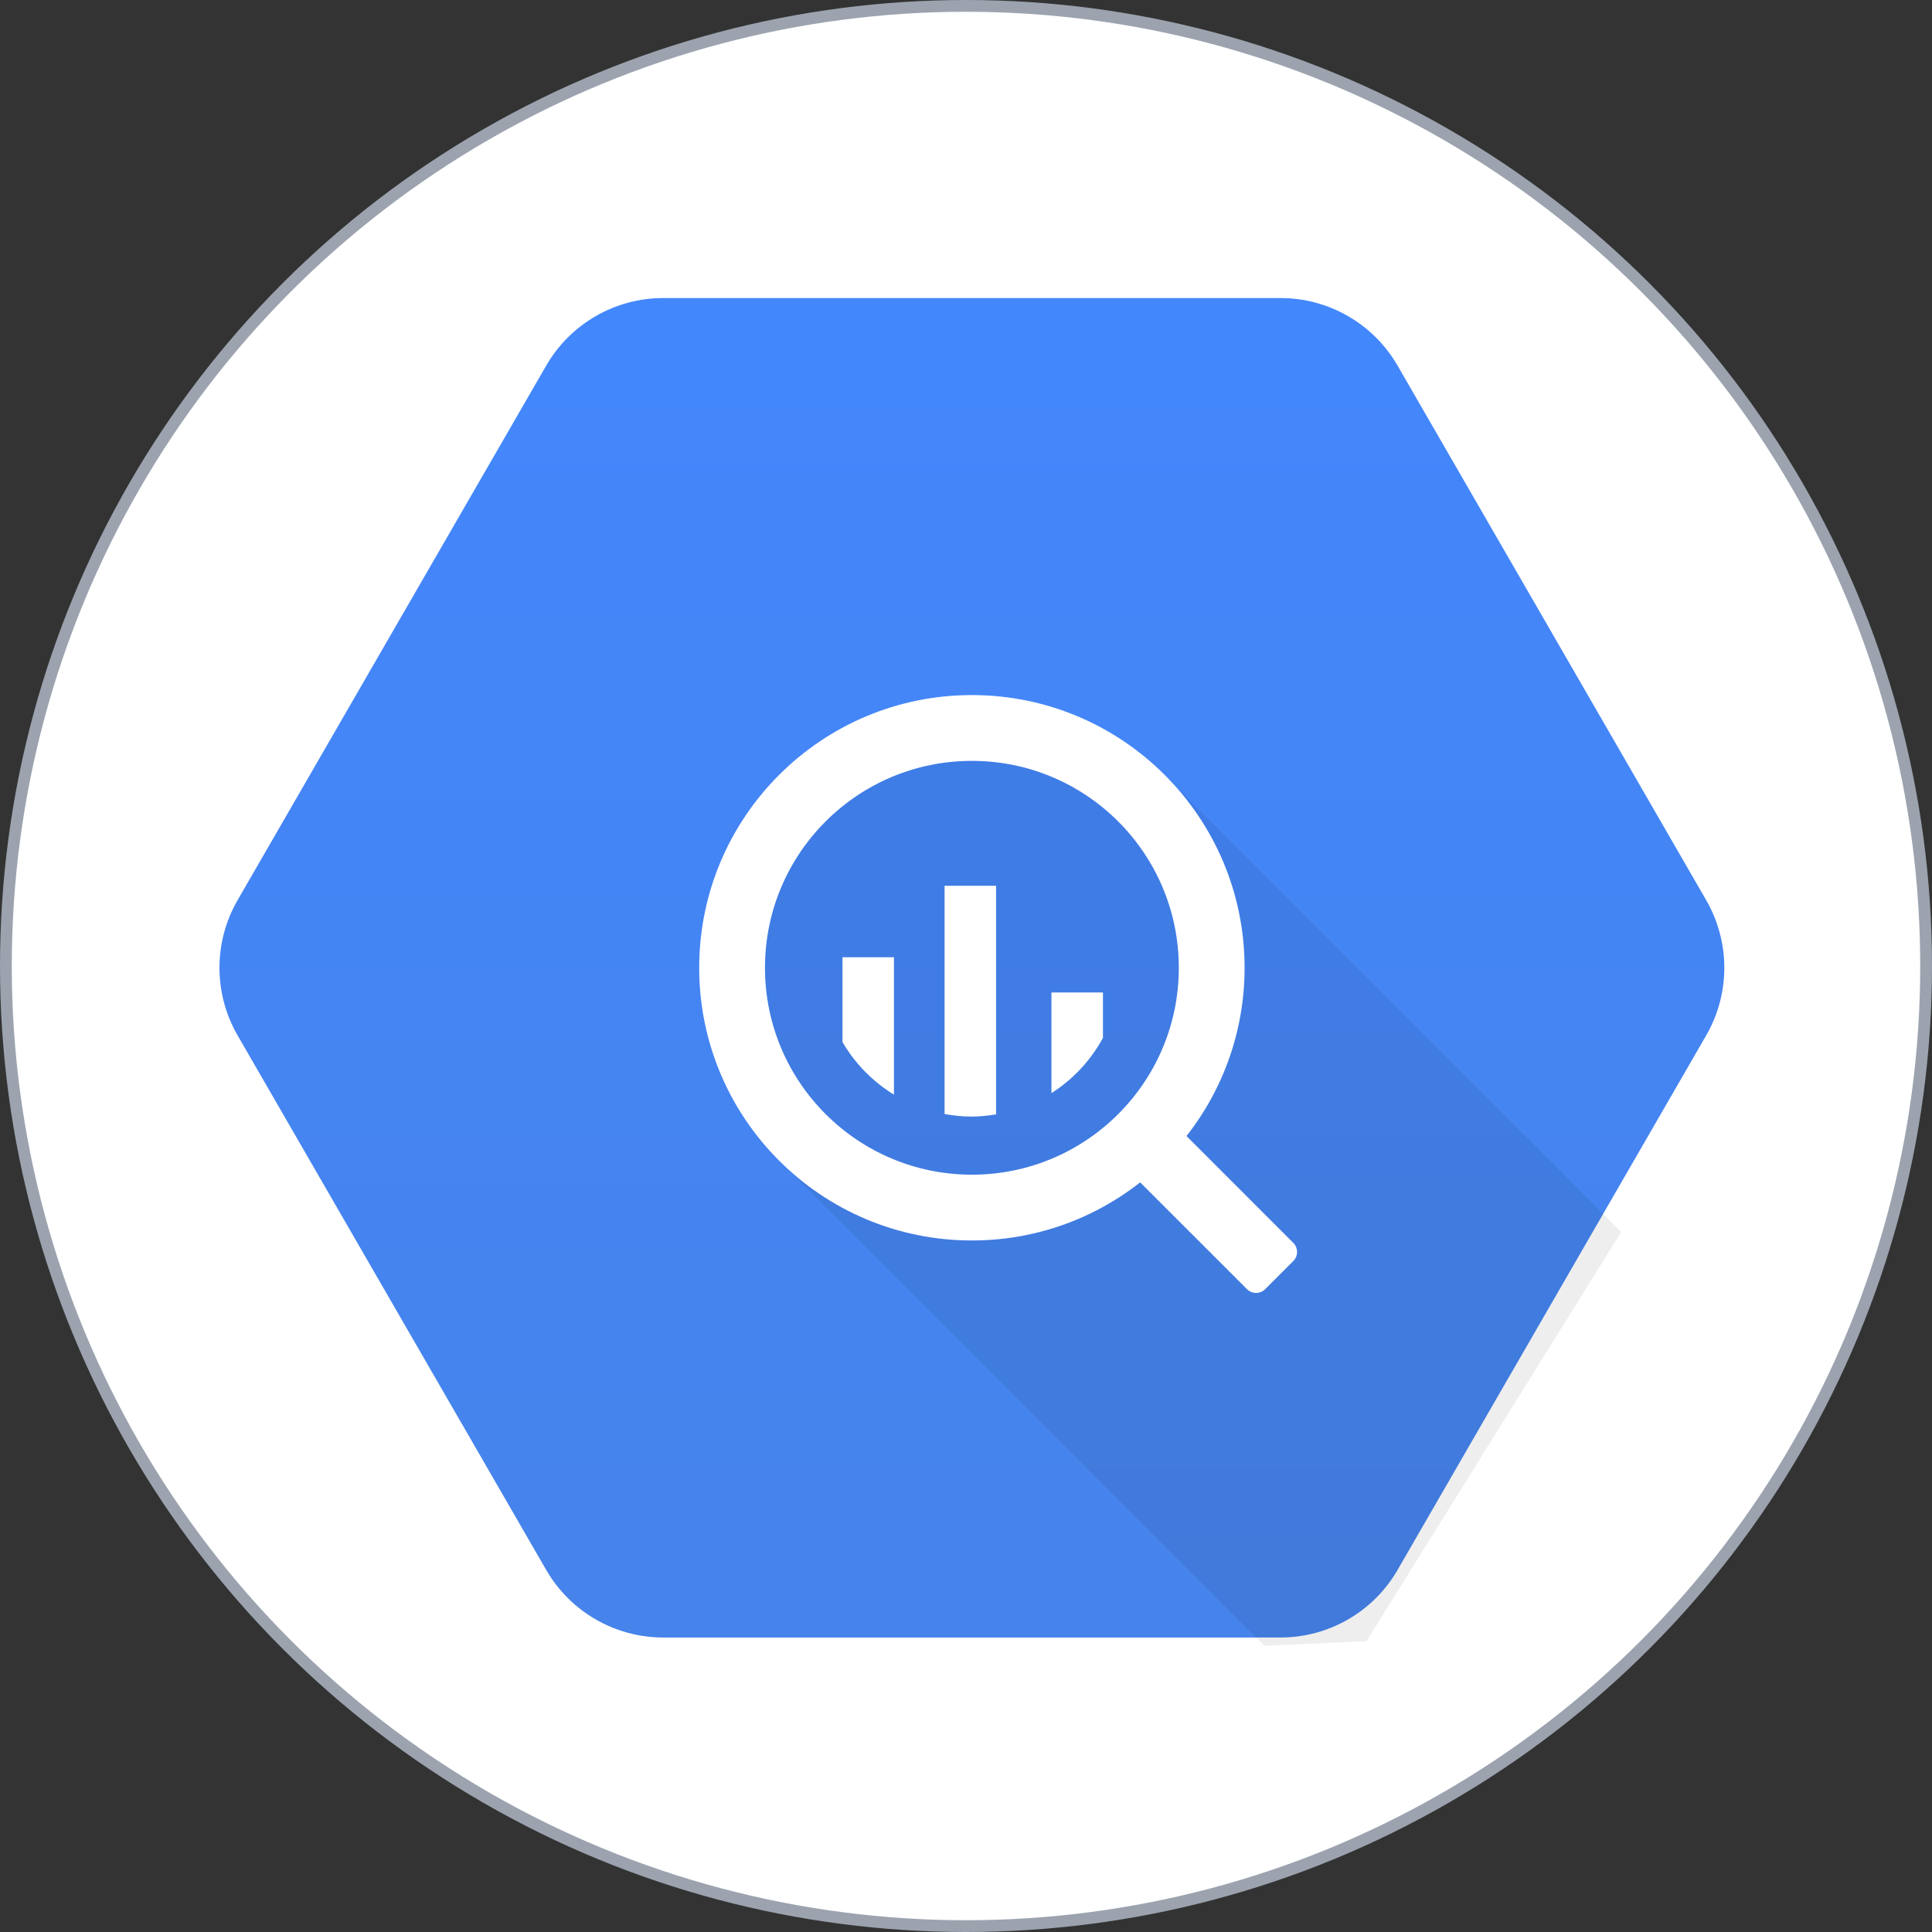 <svg width="164" height="164" viewBox="0 0 164 164" fill="none" xmlns="http://www.w3.org/2000/svg">
<rect x="0" y="0" width="164" height="164" fill="#333333" stroke="none"/>
<circle cx="82" cy="82" r="81.5" fill="white" stroke="#9CA3AF"/>
<path d="M46.364 133.264L20.167 87.888C19.16 86.144 18.629 84.165 18.629 82.15C18.629 80.136 19.16 78.157 20.167 76.412L46.364 31.038C47.371 29.293 48.82 27.844 50.565 26.837C52.31 25.829 54.289 25.299 56.303 25.299H108.697C110.712 25.299 112.691 25.83 114.435 26.837C116.18 27.844 117.629 29.293 118.636 31.038L144.833 76.412C145.84 78.157 146.371 80.136 146.371 82.151C146.371 84.165 145.84 86.145 144.833 87.889L118.636 133.264C117.629 135.009 116.18 136.457 114.435 137.464C112.691 138.471 110.712 139.002 108.697 139.002H56.303C54.289 139.002 52.309 138.472 50.565 137.464C48.82 136.457 47.371 135.008 46.364 133.263V133.264Z" fill="url(#paint0_linear_579_2)"/>
<path opacity="0.07" d="M137.618 104.585L99.092 66.058L82.5 61.618L67.598 67.156L61.842 82.151L66.47 98.846L107.325 139.701L115.994 139.316L137.618 104.585Z" fill="black"/>
<path d="M82.501 59.002C69.716 59.002 59.352 69.366 59.352 82.151C59.352 94.935 69.716 105.299 82.501 105.299C95.285 105.299 105.648 94.935 105.648 82.151C105.648 69.366 95.284 59.002 82.501 59.002ZM82.501 99.714C72.8 99.714 64.936 91.85 64.936 82.15C64.936 72.45 72.8 64.587 82.501 64.587C92.201 64.587 100.065 72.451 100.065 82.151C100.065 91.851 92.201 99.715 82.501 99.715" fill="white"/>
<path d="M71.513 81.257V88.452C72.577 90.28 74.079 91.814 75.884 92.918V81.257H71.513ZM80.18 75.191V94.563C80.924 94.7 81.684 94.782 82.466 94.782C83.178 94.782 83.873 94.707 84.554 94.594V75.191H80.18ZM89.253 84.247V92.791C91.086 91.626 92.591 90.011 93.626 88.101V84.248L89.253 84.247ZM99.158 96.409L96.76 98.809C96.556 99.013 96.442 99.288 96.442 99.576C96.442 99.864 96.556 100.139 96.76 100.343L105.856 109.437C106.06 109.64 106.335 109.754 106.623 109.754C106.911 109.754 107.186 109.64 107.39 109.437L109.788 107.039C109.99 106.835 110.103 106.56 110.103 106.273C110.103 105.986 109.99 105.711 109.788 105.507L100.691 96.409C100.487 96.207 100.211 96.093 99.924 96.093C99.637 96.093 99.361 96.207 99.158 96.409Z" fill="white"/>
<defs>
<linearGradient id="paint0_linear_579_2" x1="82.5" y1="25.3" x2="82.5" y2="138.825" gradientUnits="userSpaceOnUse">
<stop stop-color="#4387FD"/>
<stop offset="1" stop-color="#4683EA"/>
</linearGradient>
</defs>
</svg>
